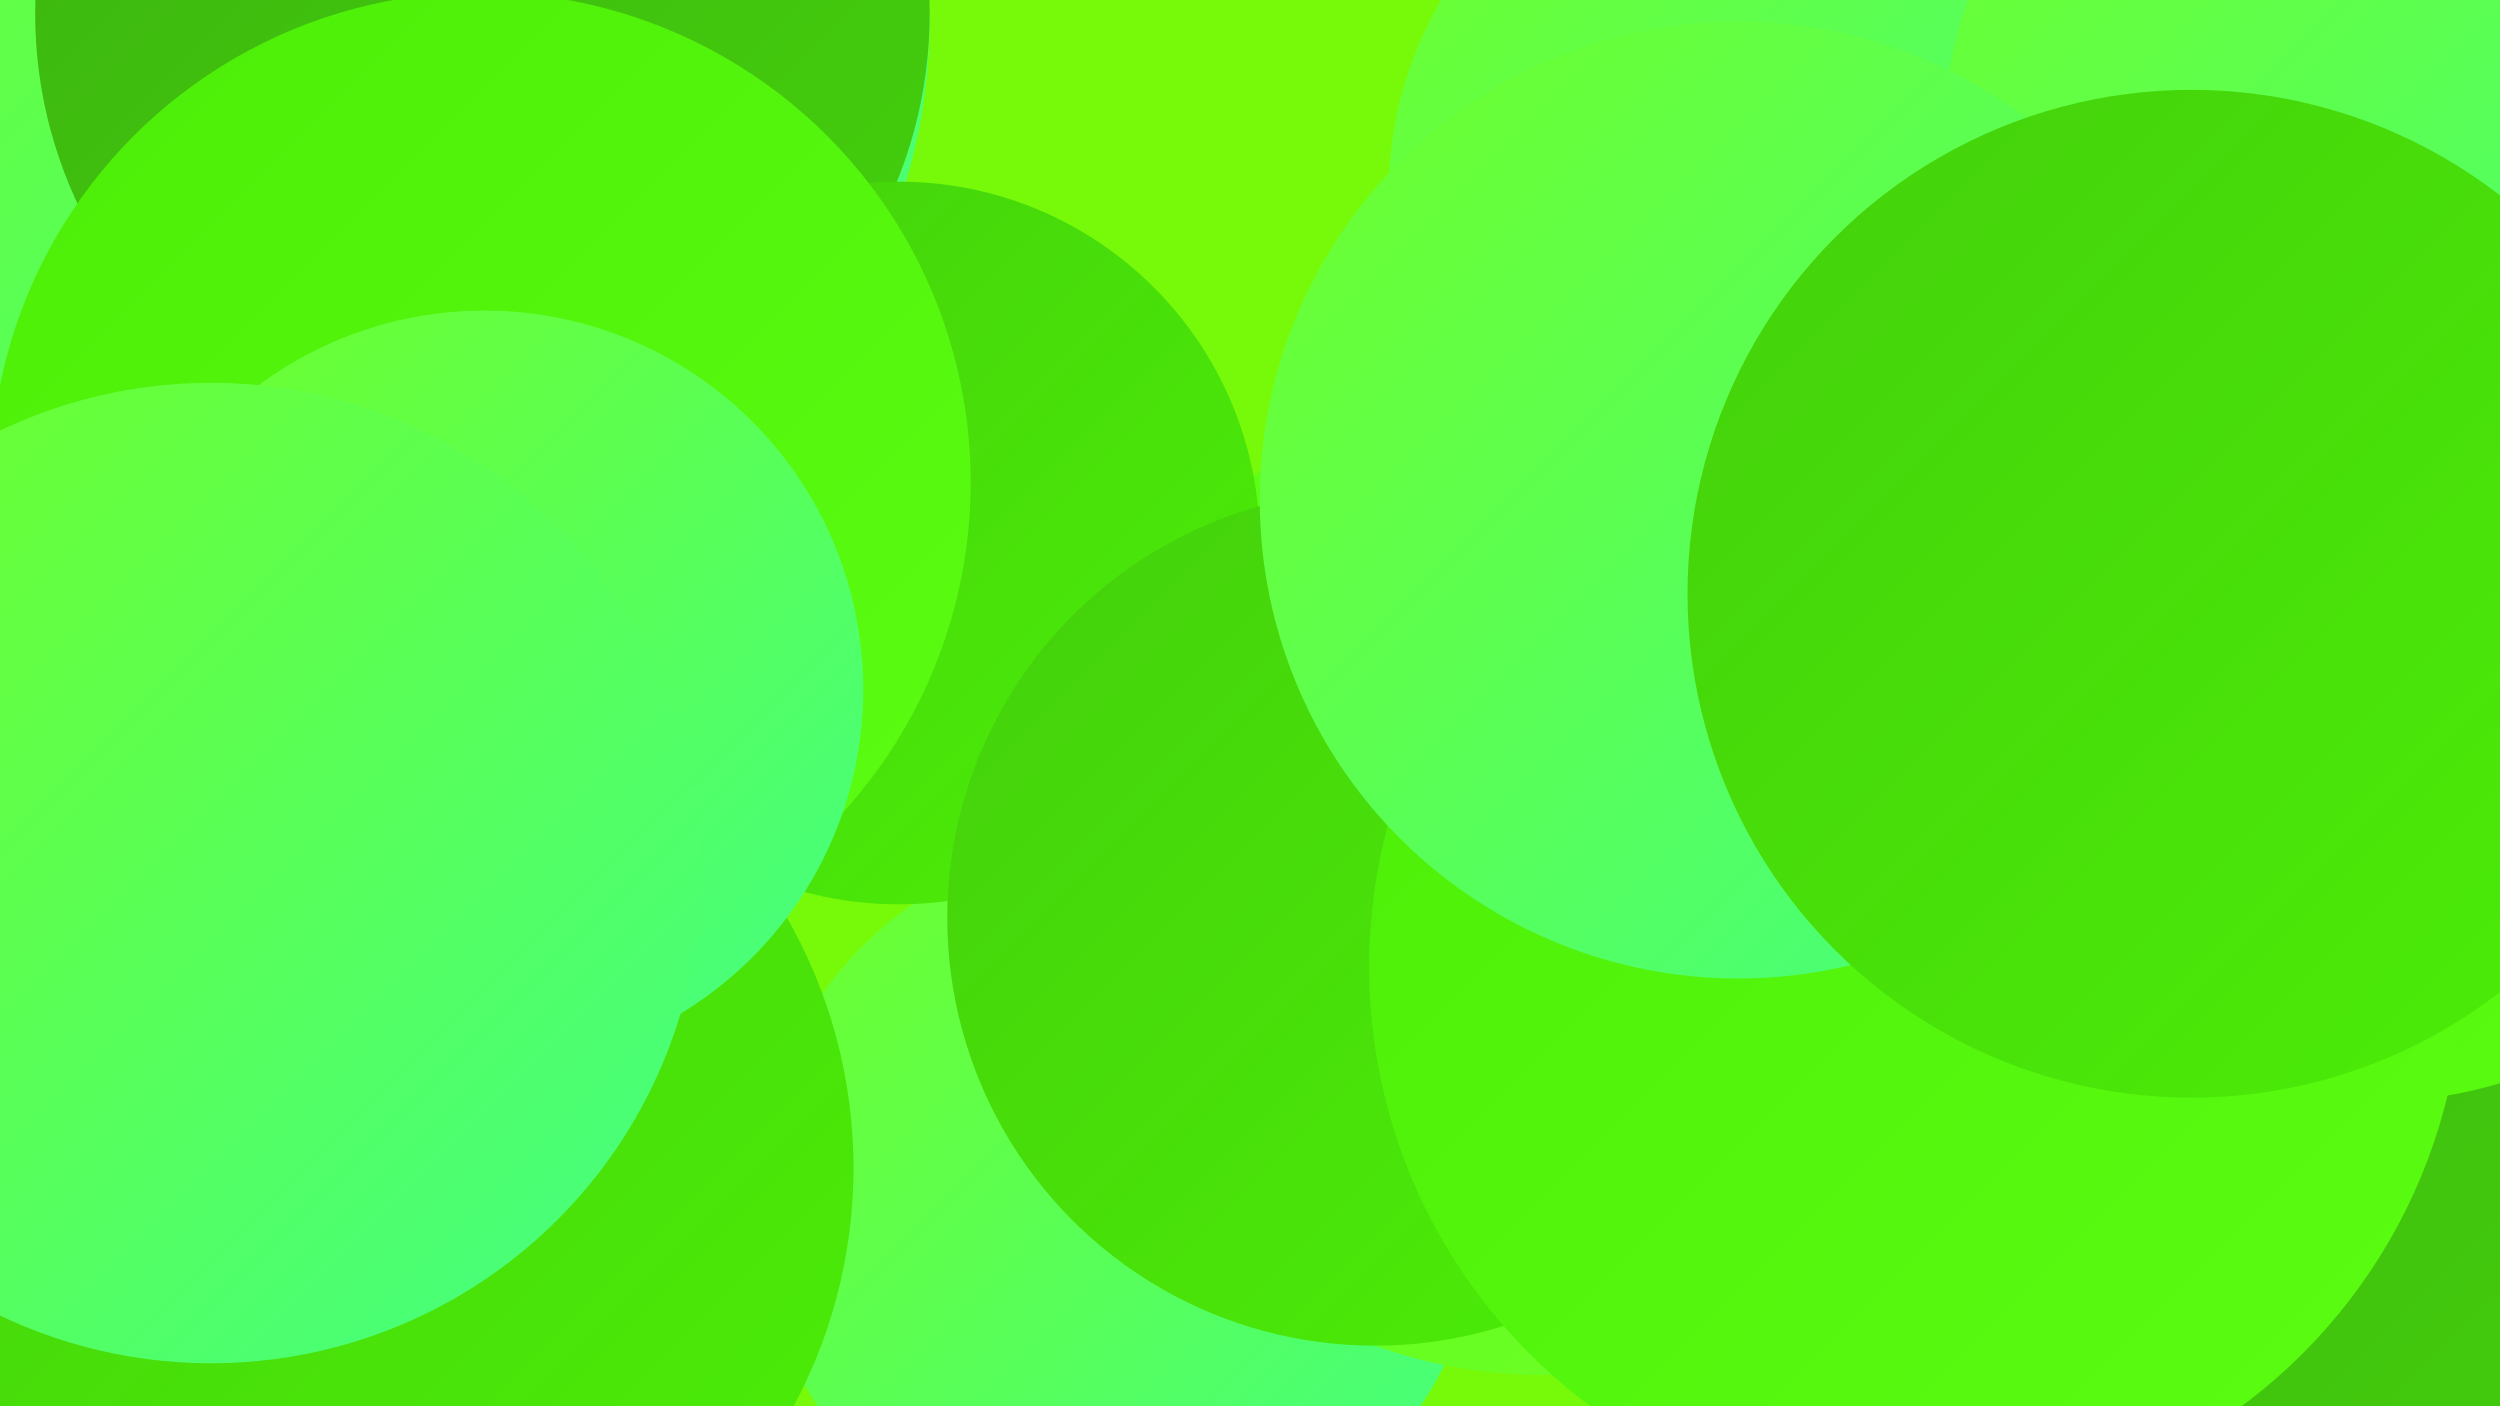 <?xml version="1.0" encoding="UTF-8"?><svg width="1280" height="720" xmlns="http://www.w3.org/2000/svg"><defs><linearGradient id="grad0" x1="0%" y1="0%" x2="100%" y2="100%"><stop offset="0%" style="stop-color:#349712;stop-opacity:1" /><stop offset="100%" style="stop-color:#3cb310;stop-opacity:1" /></linearGradient><linearGradient id="grad1" x1="0%" y1="0%" x2="100%" y2="100%"><stop offset="0%" style="stop-color:#3cb310;stop-opacity:1" /><stop offset="100%" style="stop-color:#44d00c;stop-opacity:1" /></linearGradient><linearGradient id="grad2" x1="0%" y1="0%" x2="100%" y2="100%"><stop offset="0%" style="stop-color:#44d00c;stop-opacity:1" /><stop offset="100%" style="stop-color:#4cee07;stop-opacity:1" /></linearGradient><linearGradient id="grad3" x1="0%" y1="0%" x2="100%" y2="100%"><stop offset="0%" style="stop-color:#4cee07;stop-opacity:1" /><stop offset="100%" style="stop-color:#5bfd12;stop-opacity:1" /></linearGradient><linearGradient id="grad4" x1="0%" y1="0%" x2="100%" y2="100%"><stop offset="0%" style="stop-color:#5bfd12;stop-opacity:1" /><stop offset="100%" style="stop-color:#6fff2a;stop-opacity:1" /></linearGradient><linearGradient id="grad5" x1="0%" y1="0%" x2="100%" y2="100%"><stop offset="0%" style="stop-color:#6fff2a;stop-opacity:1" /><stop offset="100%" style="stop-color:#43ff83;stop-opacity:1" /></linearGradient><linearGradient id="grad6" x1="0%" y1="0%" x2="100%" y2="100%"><stop offset="0%" style="stop-color:#43ff83;stop-opacity:1" /><stop offset="100%" style="stop-color:#349712;stop-opacity:1" /></linearGradient></defs><rect width="1280" height="720" fill="#77fa09" /><circle cx="267" cy="74" r="188" fill="url(#grad4)" /><circle cx="1048" cy="544" r="287" fill="url(#grad5)" /><circle cx="1109" cy="599" r="284" fill="url(#grad1)" /><circle cx="1216" cy="341" r="223" fill="url(#grad3)" /><circle cx="573" cy="616" r="186" fill="url(#grad5)" /><circle cx="193" cy="11" r="283" fill="url(#grad5)" /><circle cx="790" cy="450" r="254" fill="url(#grad4)" /><circle cx="247" cy="7" r="229" fill="url(#grad1)" /><circle cx="460" cy="278" r="185" fill="url(#grad2)" /><circle cx="907" cy="99" r="196" fill="url(#grad5)" /><circle cx="704" cy="470" r="219" fill="url(#grad2)" /><circle cx="151" cy="713" r="238" fill="url(#grad2)" /><circle cx="246" cy="247" r="251" fill="url(#grad3)" /><circle cx="179" cy="598" r="258" fill="url(#grad2)" /><circle cx="1237" cy="80" r="243" fill="url(#grad5)" /><circle cx="981" cy="495" r="280" fill="url(#grad3)" /><circle cx="248" cy="353" r="194" fill="url(#grad5)" /><circle cx="890" cy="256" r="245" fill="url(#grad5)" /><circle cx="1122" cy="304" r="258" fill="url(#grad2)" /><circle cx="108" cy="447" r="251" fill="url(#grad5)" /></svg>